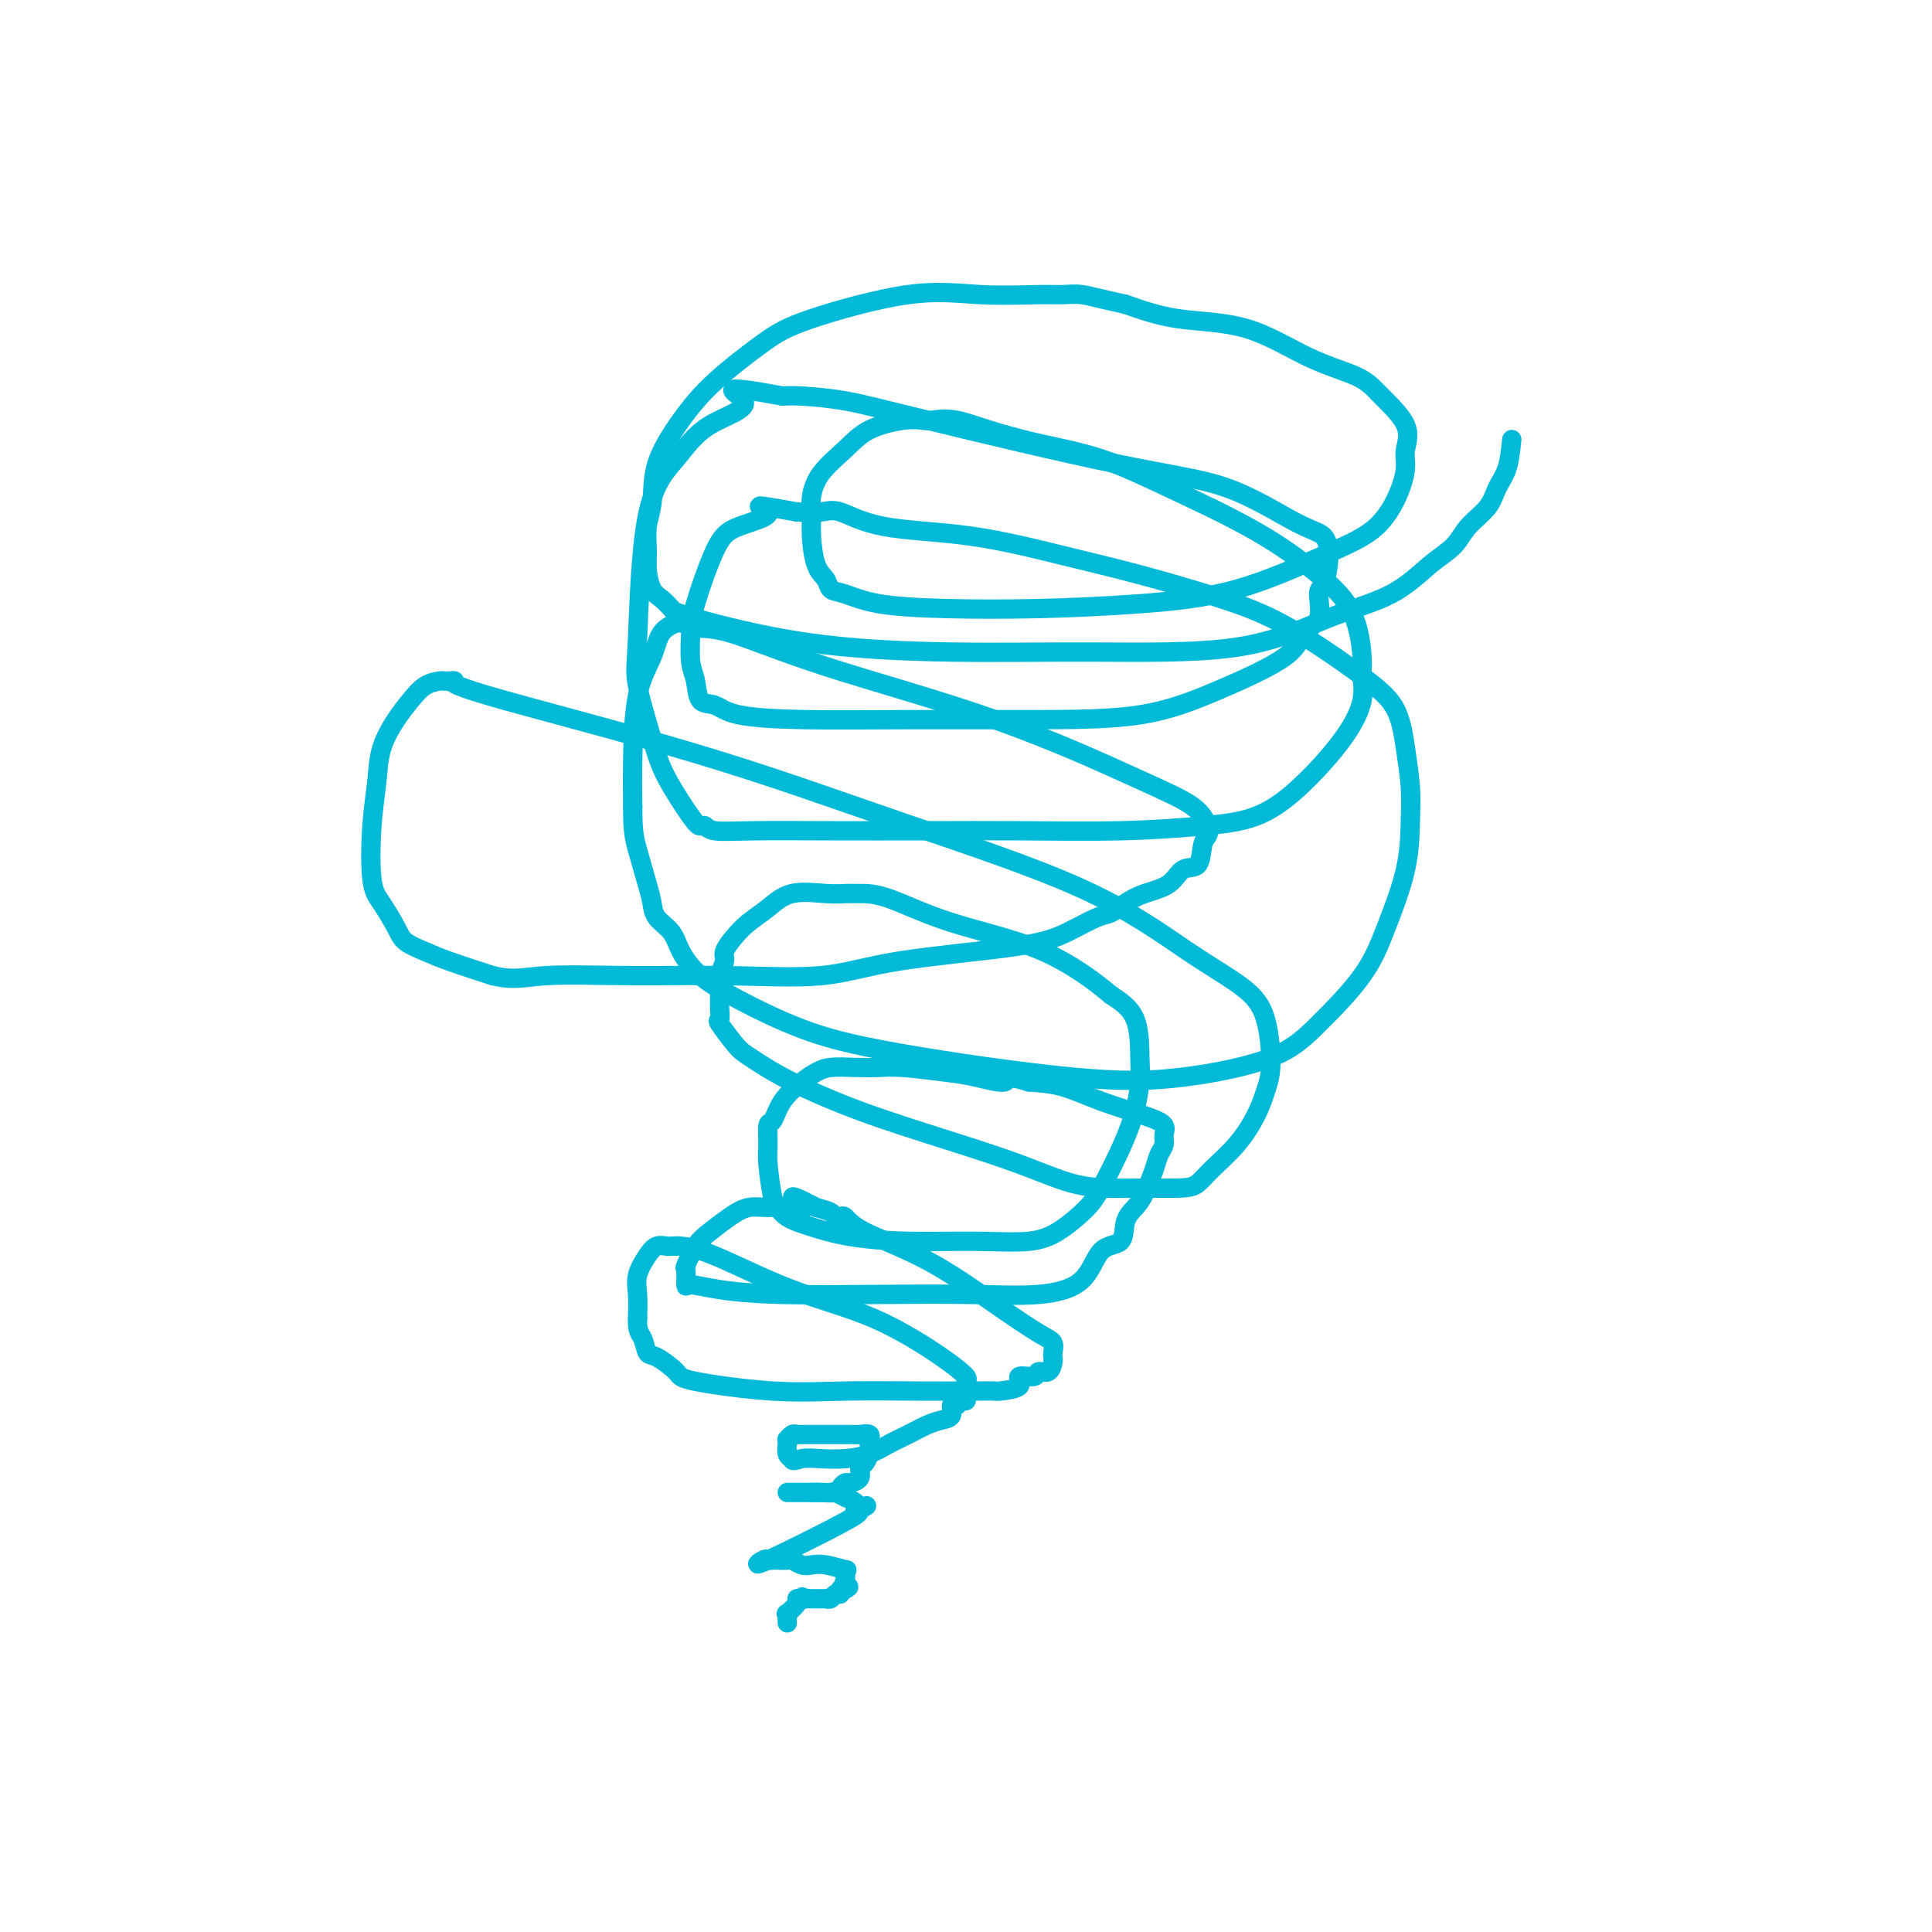 <svg viewBox='0 0 400 400' version='1.1' xmlns='http://www.w3.org/2000/svg' xmlns:xlink='http://www.w3.org/1999/xlink'><g fill='none' stroke='#00BAD8' stroke-width='4' stroke-linecap='round' stroke-linejoin='round'><path d='M163,336c-0.017,-0.295 -0.033,-0.591 0,-1c0.033,-0.409 0.117,-0.933 0,-1c-0.117,-0.067 -0.433,0.322 0,0c0.433,-0.322 1.617,-1.356 2,-2c0.383,-0.644 -0.033,-0.898 0,-1c0.033,-0.102 0.517,-0.051 1,0'/><path d='M166,331c0.416,-0.774 -0.043,-0.207 0,0c0.043,0.207 0.590,0.056 1,0c0.410,-0.056 0.683,-0.015 1,0c0.317,0.015 0.676,0.005 1,0c0.324,-0.005 0.611,-0.005 1,0c0.389,0.005 0.879,0.017 1,0c0.121,-0.017 -0.126,-0.061 0,0c0.126,0.061 0.626,0.226 1,0c0.374,-0.226 0.622,-0.845 1,-1c0.378,-0.155 0.885,0.154 1,0c0.115,-0.154 -0.161,-0.772 0,-1c0.161,-0.228 0.760,-0.065 1,0c0.240,0.065 0.120,0.033 0,0'/><path d='M175,329c1.393,-0.487 0.377,-0.704 0,-1c-0.377,-0.296 -0.113,-0.672 0,-1c0.113,-0.328 0.077,-0.610 0,-1c-0.077,-0.390 -0.194,-0.888 0,-1c0.194,-0.112 0.700,0.162 0,0c-0.700,-0.162 -2.606,-0.761 -4,-1c-1.394,-0.239 -2.275,-0.116 -3,0c-0.725,0.116 -1.293,0.227 -2,0c-0.707,-0.227 -1.552,-0.792 -2,-1c-0.448,-0.208 -0.499,-0.058 -1,0c-0.501,0.058 -1.452,0.023 -2,0c-0.548,-0.023 -0.692,-0.034 -1,0c-0.308,0.034 -0.782,0.114 -1,0c-0.218,-0.114 -0.182,-0.422 -1,0c-0.818,0.422 -2.489,1.575 1,0c3.489,-1.575 12.140,-5.879 16,-8c3.860,-2.121 2.930,-2.061 2,-2'/><path d='M177,313c3.378,-1.770 2.323,-1.196 2,-1c-0.323,0.196 0.087,0.015 0,0c-0.087,-0.015 -0.672,0.136 -1,0c-0.328,-0.136 -0.401,-0.558 -1,-1c-0.599,-0.442 -1.724,-0.903 -2,-1c-0.276,-0.097 0.296,0.170 0,0c-0.296,-0.170 -1.462,-0.778 -2,-1c-0.538,-0.222 -0.449,-0.060 -1,0c-0.551,0.060 -1.744,0.016 -3,0c-1.256,-0.016 -2.576,-0.004 -3,0c-0.424,0.004 0.047,0.001 0,0c-0.047,-0.001 -0.612,-0.000 -1,0c-0.388,0.000 -0.599,0.000 -1,0c-0.401,-0.000 -0.991,-0.000 -1,0c-0.009,0.000 0.565,0.000 1,0c0.435,-0.000 0.733,-0.000 1,0c0.267,0.000 0.505,0.000 1,0c0.495,-0.000 1.248,-0.000 2,0'/><path d='M168,309c1.057,-0.012 1.199,-0.041 2,0c0.801,0.041 2.261,0.153 3,0c0.739,-0.153 0.758,-0.570 1,-1c0.242,-0.430 0.709,-0.874 1,-1c0.291,-0.126 0.407,0.064 1,0c0.593,-0.064 1.661,-0.383 2,-1c0.339,-0.617 -0.053,-1.532 0,-2c0.053,-0.468 0.550,-0.488 1,-1c0.450,-0.512 0.854,-1.514 1,-2c0.146,-0.486 0.033,-0.456 0,-1c-0.033,-0.544 0.014,-1.662 0,-2c-0.014,-0.338 -0.088,0.106 0,0c0.088,-0.106 0.340,-0.760 0,-1c-0.340,-0.240 -1.271,-0.064 -2,0c-0.729,0.064 -1.257,0.017 -2,0c-0.743,-0.017 -1.701,-0.005 -3,0c-1.299,0.005 -2.940,0.002 -4,0c-1.060,-0.002 -1.541,-0.001 -2,0c-0.459,0.001 -0.897,0.004 -1,0c-0.103,-0.004 0.130,-0.016 0,0c-0.130,0.016 -0.623,0.059 -1,0c-0.377,-0.059 -0.638,-0.219 -1,0c-0.362,0.219 -0.826,0.818 -1,1c-0.174,0.182 -0.057,-0.054 0,0c0.057,0.054 0.054,0.399 0,1c-0.054,0.601 -0.158,1.457 0,2c0.158,0.543 0.579,0.771 1,1'/><path d='M164,302c-0.036,0.776 0.874,0.216 2,0c1.126,-0.216 2.467,-0.088 4,0c1.533,0.088 3.257,0.136 5,0c1.743,-0.136 3.506,-0.456 5,-1c1.494,-0.544 2.720,-1.310 4,-2c1.280,-0.690 2.615,-1.303 4,-2c1.385,-0.697 2.819,-1.478 4,-2c1.181,-0.522 2.109,-0.785 3,-1c0.891,-0.215 1.745,-0.382 2,-1c0.255,-0.618 -0.089,-1.685 0,-2c0.089,-0.315 0.613,0.124 1,0c0.387,-0.124 0.639,-0.811 1,-1c0.361,-0.189 0.831,0.120 1,0c0.169,-0.120 0.037,-0.667 0,-1c-0.037,-0.333 0.021,-0.451 0,-1c-0.021,-0.549 -0.121,-1.529 0,-2c0.121,-0.471 0.463,-0.434 0,-1c-0.463,-0.566 -1.732,-1.735 -5,-4c-3.268,-2.265 -8.536,-5.626 -14,-8c-5.464,-2.374 -11.123,-3.760 -17,-6c-5.877,-2.240 -11.970,-5.332 -16,-7c-4.030,-1.668 -5.996,-1.911 -7,-2c-1.004,-0.089 -1.046,-0.025 -1,0c0.046,0.025 0.178,0.011 0,0c-0.178,-0.011 -0.668,-0.019 -1,0c-0.332,0.019 -0.506,0.065 -1,0c-0.494,-0.065 -1.309,-0.241 -2,0c-0.691,0.241 -1.257,0.900 -2,2c-0.743,1.100 -1.661,2.642 -2,4c-0.339,1.358 -0.097,2.531 0,4c0.097,1.469 0.048,3.235 0,5'/><path d='M132,273c-0.128,2.740 0.553,3.090 1,4c0.447,0.910 0.662,2.381 1,3c0.338,0.619 0.799,0.386 2,1c1.201,0.614 3.141,2.073 4,3c0.859,0.927 0.638,1.320 4,2c3.362,0.680 10.306,1.646 16,2c5.694,0.354 10.138,0.095 15,0c4.862,-0.095 10.142,-0.027 15,0c4.858,0.027 9.295,0.014 12,0c2.705,-0.014 3.678,-0.027 4,0c0.322,0.027 -0.006,0.094 1,0c1.006,-0.094 3.348,-0.349 4,-1c0.652,-0.651 -0.386,-1.698 0,-2c0.386,-0.302 2.194,0.139 3,0c0.806,-0.139 0.608,-0.860 1,-1c0.392,-0.140 1.373,0.300 2,0c0.627,-0.300 0.902,-1.341 1,-2c0.098,-0.659 0.021,-0.937 0,-1c-0.021,-0.063 0.014,0.087 0,0c-0.014,-0.087 -0.075,-0.412 0,-1c0.075,-0.588 0.288,-1.437 0,-2c-0.288,-0.563 -1.075,-0.838 -3,-2c-1.925,-1.162 -4.988,-3.212 -9,-6c-4.012,-2.788 -8.973,-6.316 -14,-9c-5.027,-2.684 -10.119,-4.526 -13,-6c-2.881,-1.474 -3.551,-2.580 -4,-3c-0.449,-0.420 -0.677,-0.154 -1,0c-0.323,0.154 -0.741,0.195 -1,0c-0.259,-0.195 -0.360,-0.627 -1,-1c-0.640,-0.373 -1.820,-0.686 -3,-1'/><path d='M169,250c-8.129,-4.330 -3.951,-1.155 -3,0c0.951,1.155 -1.323,0.291 -3,0c-1.677,-0.291 -2.756,-0.008 -4,0c-1.244,0.008 -2.652,-0.260 -4,0c-1.348,0.260 -2.634,1.047 -4,2c-1.366,0.953 -2.811,2.071 -4,3c-1.189,0.929 -2.122,1.670 -3,3c-0.878,1.330 -1.700,3.249 -2,4c-0.300,0.751 -0.079,0.335 0,1c0.079,0.665 0.017,2.413 0,3c-0.017,0.587 0.012,0.013 1,0c0.988,-0.013 2.935,0.534 6,1c3.065,0.466 7.247,0.851 13,1c5.753,0.149 13.076,0.061 20,0c6.924,-0.061 13.449,-0.094 19,0c5.551,0.094 10.127,0.314 14,0c3.873,-0.314 7.044,-1.162 9,-3c1.956,-1.838 2.698,-4.668 4,-6c1.302,-1.332 3.165,-1.168 4,-2c0.835,-0.832 0.643,-2.660 1,-4c0.357,-1.340 1.262,-2.193 2,-3c0.738,-0.807 1.307,-1.567 2,-3c0.693,-1.433 1.508,-3.539 2,-5c0.492,-1.461 0.660,-2.278 1,-3c0.340,-0.722 0.852,-1.351 1,-2c0.148,-0.649 -0.068,-1.319 0,-2c0.068,-0.681 0.422,-1.373 0,-2c-0.422,-0.627 -1.618,-1.189 -4,-2c-2.382,-0.811 -5.949,-1.872 -9,-3c-3.051,-1.128 -5.586,-2.322 -8,-3c-2.414,-0.678 -4.707,-0.839 -7,-1'/><path d='M213,224c-5.163,-1.653 -4.070,-0.285 -5,0c-0.930,0.285 -3.882,-0.512 -6,-1c-2.118,-0.488 -3.403,-0.667 -6,-1c-2.597,-0.333 -6.505,-0.819 -9,-1c-2.495,-0.181 -3.576,-0.058 -5,0c-1.424,0.058 -3.190,0.051 -5,0c-1.810,-0.051 -3.665,-0.146 -5,0c-1.335,0.146 -2.151,0.533 -3,1c-0.849,0.467 -1.730,1.014 -3,2c-1.270,0.986 -2.930,2.413 -4,4c-1.070,1.587 -1.552,3.336 -2,4c-0.448,0.664 -0.864,0.243 -1,1c-0.136,0.757 0.006,2.692 0,4c-0.006,1.308 -0.160,1.988 0,4c0.160,2.012 0.635,5.355 1,7c0.365,1.645 0.622,1.594 1,2c0.378,0.406 0.879,1.271 2,2c1.121,0.729 2.861,1.321 5,2c2.139,0.679 4.676,1.445 8,2c3.324,0.555 7.435,0.900 12,1c4.565,0.100 9.583,-0.045 14,0c4.417,0.045 8.234,0.279 11,0c2.766,-0.279 4.481,-1.071 6,-2c1.519,-0.929 2.842,-1.995 4,-3c1.158,-1.005 2.153,-1.948 3,-3c0.847,-1.052 1.548,-2.213 3,-5c1.452,-2.787 3.657,-7.200 5,-11c1.343,-3.800 1.824,-6.988 2,-9c0.176,-2.012 0.047,-2.849 0,-5c-0.047,-2.151 -0.014,-5.614 -1,-8c-0.986,-2.386 -2.993,-3.693 -5,-5'/><path d='M230,206c-2.979,-2.525 -7.926,-6.337 -14,-9c-6.074,-2.663 -13.275,-4.178 -19,-6c-5.725,-1.822 -9.974,-3.952 -13,-5c-3.026,-1.048 -4.829,-1.015 -6,-1c-1.171,0.015 -1.709,0.013 -2,0c-0.291,-0.013 -0.336,-0.037 -1,0c-0.664,0.037 -1.949,0.134 -4,0c-2.051,-0.134 -4.869,-0.499 -7,0c-2.131,0.499 -3.575,1.862 -5,3c-1.425,1.138 -2.830,2.051 -4,3c-1.170,0.949 -2.103,1.936 -3,3c-0.897,1.064 -1.757,2.206 -2,3c-0.243,0.794 0.131,1.239 0,2c-0.131,0.761 -0.767,1.838 -1,3c-0.233,1.162 -0.062,2.410 0,3c0.062,0.590 0.014,0.522 0,1c-0.014,0.478 0.006,1.500 0,2c-0.006,0.500 -0.038,0.476 0,1c0.038,0.524 0.147,1.595 0,2c-0.147,0.405 -0.549,0.143 0,1c0.549,0.857 2.048,2.832 3,4c0.952,1.168 1.357,1.529 2,2c0.643,0.471 1.525,1.052 3,2c1.475,0.948 3.543,2.264 7,4c3.457,1.736 8.303,3.891 14,6c5.697,2.109 12.244,4.173 18,6c5.756,1.827 10.719,3.418 15,5c4.281,1.582 7.879,3.156 11,4c3.121,0.844 5.763,0.958 8,1c2.237,0.042 4.068,0.012 6,0c1.932,-0.012 3.966,-0.006 6,0'/><path d='M242,246c4.337,0.050 5.179,-0.324 6,-1c0.821,-0.676 1.621,-1.653 3,-3c1.379,-1.347 3.337,-3.065 5,-5c1.663,-1.935 3.032,-4.088 4,-6c0.968,-1.912 1.535,-3.584 2,-5c0.465,-1.416 0.829,-2.578 1,-4c0.171,-1.422 0.148,-3.105 0,-5c-0.148,-1.895 -0.420,-4.002 -1,-6c-0.580,-1.998 -1.468,-3.886 -4,-6c-2.532,-2.114 -6.709,-4.454 -12,-8c-5.291,-3.546 -11.697,-8.299 -22,-13c-10.303,-4.701 -24.505,-9.351 -38,-14c-13.495,-4.649 -26.285,-9.298 -42,-14c-15.715,-4.702 -34.356,-9.456 -43,-12c-8.644,-2.544 -7.292,-2.876 -7,-3c0.292,-0.124 -0.477,-0.039 -1,0c-0.523,0.039 -0.800,0.031 -1,0c-0.200,-0.031 -0.323,-0.086 -1,0c-0.677,0.086 -1.907,0.312 -3,1c-1.093,0.688 -2.047,1.836 -3,3c-0.953,1.164 -1.903,2.342 -3,4c-1.097,1.658 -2.342,3.796 -3,6c-0.658,2.204 -0.730,4.474 -1,7c-0.270,2.526 -0.737,5.310 -1,9c-0.263,3.690 -0.321,8.287 0,11c0.321,2.713 1.022,3.541 2,5c0.978,1.459 2.232,3.548 3,5c0.768,1.452 1.051,2.265 2,3c0.949,0.735 2.563,1.390 4,2c1.437,0.610 2.696,1.174 5,2c2.304,0.826 5.652,1.913 9,3'/><path d='M102,202c4.438,1.080 6.533,0.281 11,0c4.467,-0.281 11.305,-0.042 18,0c6.695,0.042 13.247,-0.113 20,0c6.753,0.113 13.707,0.492 19,0c5.293,-0.492 8.926,-1.857 16,-3c7.074,-1.143 17.589,-2.063 24,-3c6.411,-0.937 8.720,-1.889 11,-3c2.280,-1.111 4.533,-2.379 6,-3c1.467,-0.621 2.149,-0.594 3,-1c0.851,-0.406 1.871,-1.244 3,-2c1.129,-0.756 2.368,-1.431 4,-2c1.632,-0.569 3.656,-1.031 5,-2c1.344,-0.969 2.008,-2.446 3,-3c0.992,-0.554 2.314,-0.184 3,-1c0.686,-0.816 0.738,-2.816 1,-4c0.262,-1.184 0.735,-1.551 1,-2c0.265,-0.449 0.324,-0.981 0,-2c-0.324,-1.019 -1.029,-2.526 -3,-4c-1.971,-1.474 -5.208,-2.916 -12,-6c-6.792,-3.084 -17.138,-7.811 -29,-12c-11.862,-4.189 -25.238,-7.840 -35,-11c-9.762,-3.160 -15.909,-5.828 -20,-7c-4.091,-1.172 -6.125,-0.846 -7,-1c-0.875,-0.154 -0.589,-0.788 -1,-1c-0.411,-0.212 -1.518,-0.003 -2,0c-0.482,0.003 -0.339,-0.201 -1,0c-0.661,0.201 -2.125,0.805 -3,2c-0.875,1.195 -1.162,2.980 -2,5c-0.838,2.020 -2.225,4.275 -3,8c-0.775,3.725 -0.936,8.922 -1,13c-0.064,4.078 -0.032,7.039 0,10'/><path d='M131,167c-0.035,5.226 0.379,6.792 1,9c0.621,2.208 1.450,5.058 2,7c0.550,1.942 0.823,2.977 1,4c0.177,1.023 0.260,2.036 1,3c0.740,0.964 2.137,1.881 3,3c0.863,1.119 1.192,2.440 2,4c0.808,1.560 2.094,3.361 4,5c1.906,1.639 4.432,3.118 8,5c3.568,1.882 8.178,4.169 13,6c4.822,1.831 9.857,3.208 20,5c10.143,1.792 25.395,3.998 36,5c10.605,1.002 16.562,0.798 23,0c6.438,-0.798 13.357,-2.190 18,-4c4.643,-1.810 7.009,-4.037 10,-7c2.991,-2.963 6.606,-6.663 9,-10c2.394,-3.337 3.567,-6.311 5,-10c1.433,-3.689 3.126,-8.092 4,-12c0.874,-3.908 0.928,-7.320 1,-10c0.072,-2.680 0.163,-4.628 0,-7c-0.163,-2.372 -0.579,-5.168 -1,-8c-0.421,-2.832 -0.847,-5.699 -2,-8c-1.153,-2.301 -3.033,-4.036 -7,-7c-3.967,-2.964 -10.022,-7.158 -15,-10c-4.978,-2.842 -8.881,-4.331 -14,-6c-5.119,-1.669 -11.454,-3.516 -17,-5c-5.546,-1.484 -10.302,-2.604 -16,-4c-5.698,-1.396 -12.336,-3.067 -19,-4c-6.664,-0.933 -13.353,-1.126 -18,-2c-4.647,-0.874 -7.251,-2.428 -9,-3c-1.749,-0.572 -2.643,-0.164 -4,0c-1.357,0.164 -3.179,0.082 -5,0'/><path d='M165,106c-12.044,-2.154 -6.652,-1.040 -6,0c0.652,1.040 -3.434,2.007 -6,3c-2.566,0.993 -3.612,2.011 -5,5c-1.388,2.989 -3.117,7.950 -4,11c-0.883,3.050 -0.921,4.188 -1,6c-0.079,1.812 -0.198,4.296 0,6c0.198,1.704 0.714,2.628 1,4c0.286,1.372 0.344,3.191 1,4c0.656,0.809 1.910,0.609 3,1c1.090,0.391 2.014,1.372 5,2c2.986,0.628 8.033,0.901 14,1c5.967,0.099 12.852,0.022 21,0c8.148,-0.022 17.557,0.009 26,0c8.443,-0.009 15.920,-0.058 22,-1c6.080,-0.942 10.763,-2.778 16,-5c5.237,-2.222 11.028,-4.830 14,-7c2.972,-2.170 3.126,-3.901 4,-5c0.874,-1.099 2.469,-1.566 3,-3c0.531,-1.434 -0.001,-3.835 0,-5c0.001,-1.165 0.536,-1.093 1,-2c0.464,-0.907 0.858,-2.794 1,-4c0.142,-1.206 0.031,-1.730 0,-2c-0.031,-0.270 0.018,-0.286 0,-1c-0.018,-0.714 -0.104,-2.127 -1,-3c-0.896,-0.873 -2.602,-1.207 -6,-3c-3.398,-1.793 -8.489,-5.044 -14,-7c-5.511,-1.956 -11.444,-2.615 -23,-5c-11.556,-2.385 -28.737,-6.495 -39,-9c-10.263,-2.505 -13.609,-3.405 -17,-4c-3.391,-0.595 -6.826,-0.884 -9,-1c-2.174,-0.116 -3.087,-0.058 -4,0'/><path d='M162,82c-15.709,-2.928 -8.983,-0.748 -8,1c0.983,1.748 -3.778,3.062 -7,5c-3.222,1.938 -4.906,4.498 -7,7c-2.094,2.502 -4.596,4.944 -6,12c-1.404,7.056 -1.708,18.724 -2,25c-0.292,6.276 -0.573,7.160 0,10c0.573,2.840 1.999,7.636 3,11c1.001,3.364 1.577,5.298 3,8c1.423,2.702 3.692,6.174 5,8c1.308,1.826 1.655,2.006 2,2c0.345,-0.006 0.688,-0.198 1,0c0.312,0.198 0.592,0.785 2,1c1.408,0.215 3.943,0.058 8,0c4.057,-0.058 9.635,-0.018 16,0c6.365,0.018 13.519,0.015 20,0c6.481,-0.015 12.291,-0.043 19,0c6.709,0.043 14.317,0.156 21,0c6.683,-0.156 12.439,-0.582 17,-1c4.561,-0.418 7.926,-0.829 11,-2c3.074,-1.171 5.858,-3.102 9,-6c3.142,-2.898 6.643,-6.762 9,-10c2.357,-3.238 3.571,-5.850 4,-8c0.429,-2.150 0.075,-3.838 0,-5c-0.075,-1.162 0.131,-1.796 0,-4c-0.131,-2.204 -0.598,-5.976 -2,-9c-1.402,-3.024 -3.738,-5.300 -7,-8c-3.262,-2.700 -7.452,-5.826 -13,-9c-5.548,-3.174 -12.456,-6.397 -18,-9c-5.544,-2.603 -9.723,-4.585 -14,-6c-4.277,-1.415 -8.650,-2.261 -12,-3c-3.350,-0.739 -5.675,-1.369 -8,-2'/><path d='M208,90c-5.078,-1.452 -7.772,-2.581 -10,-3c-2.228,-0.419 -3.991,-0.129 -5,0c-1.009,0.129 -1.264,0.098 -2,0c-0.736,-0.098 -1.952,-0.263 -4,0c-2.048,0.263 -4.927,0.955 -7,2c-2.073,1.045 -3.341,2.444 -5,4c-1.659,1.556 -3.711,3.271 -5,5c-1.289,1.729 -1.817,3.474 -2,5c-0.183,1.526 -0.023,2.833 0,4c0.023,1.167 -0.092,2.196 0,4c0.092,1.804 0.391,4.385 1,6c0.609,1.615 1.528,2.265 2,3c0.472,0.735 0.495,1.557 1,2c0.505,0.443 1.490,0.509 3,1c1.510,0.491 3.546,1.408 7,2c3.454,0.592 8.328,0.858 14,1c5.672,0.142 12.144,0.159 19,0c6.856,-0.159 14.096,-0.495 21,-1c6.904,-0.505 13.472,-1.178 20,-3c6.528,-1.822 13.016,-4.793 18,-7c4.984,-2.207 8.464,-3.649 11,-6c2.536,-2.351 4.128,-5.612 5,-8c0.872,-2.388 1.025,-3.902 1,-5c-0.025,-1.098 -0.227,-1.778 0,-3c0.227,-1.222 0.882,-2.986 0,-5c-0.882,-2.014 -3.302,-4.278 -5,-6c-1.698,-1.722 -2.673,-2.901 -5,-4c-2.327,-1.099 -6.005,-2.119 -10,-4c-3.995,-1.881 -8.306,-4.622 -13,-6c-4.694,-1.378 -9.770,-1.394 -14,-2c-4.230,-0.606 -7.615,-1.803 -11,-3'/><path d='M233,63c-5.704,-1.228 -7.465,-1.797 -9,-2c-1.535,-0.203 -2.846,-0.039 -4,0c-1.154,0.039 -2.152,-0.048 -5,0c-2.848,0.048 -7.548,0.229 -12,0c-4.452,-0.229 -8.657,-0.869 -15,0c-6.343,0.869 -14.824,3.247 -20,5c-5.176,1.753 -7.046,2.881 -10,5c-2.954,2.119 -6.991,5.230 -10,8c-3.009,2.770 -4.988,5.199 -7,8c-2.012,2.801 -4.056,5.974 -5,9c-0.944,3.026 -0.786,5.907 -1,8c-0.214,2.093 -0.798,3.400 -1,5c-0.202,1.600 -0.023,3.493 0,5c0.023,1.507 -0.111,2.627 0,4c0.111,1.373 0.467,2.997 1,4c0.533,1.003 1.244,1.383 2,2c0.756,0.617 1.556,1.471 2,2c0.444,0.529 0.533,0.731 5,2c4.467,1.269 13.312,3.603 23,5c9.688,1.397 20.220,1.857 30,2c9.780,0.143 18.807,-0.030 29,0c10.193,0.030 21.553,0.263 30,-1c8.447,-1.263 13.980,-4.021 19,-6c5.020,-1.979 9.527,-3.179 13,-5c3.473,-1.821 5.913,-4.262 8,-6c2.087,-1.738 3.820,-2.774 5,-4c1.180,-1.226 1.808,-2.644 3,-4c1.192,-1.356 2.948,-2.652 4,-4c1.052,-1.348 1.399,-2.747 2,-4c0.601,-1.253 1.458,-2.358 2,-4c0.542,-1.642 0.771,-3.821 1,-6'/></g>
</svg>